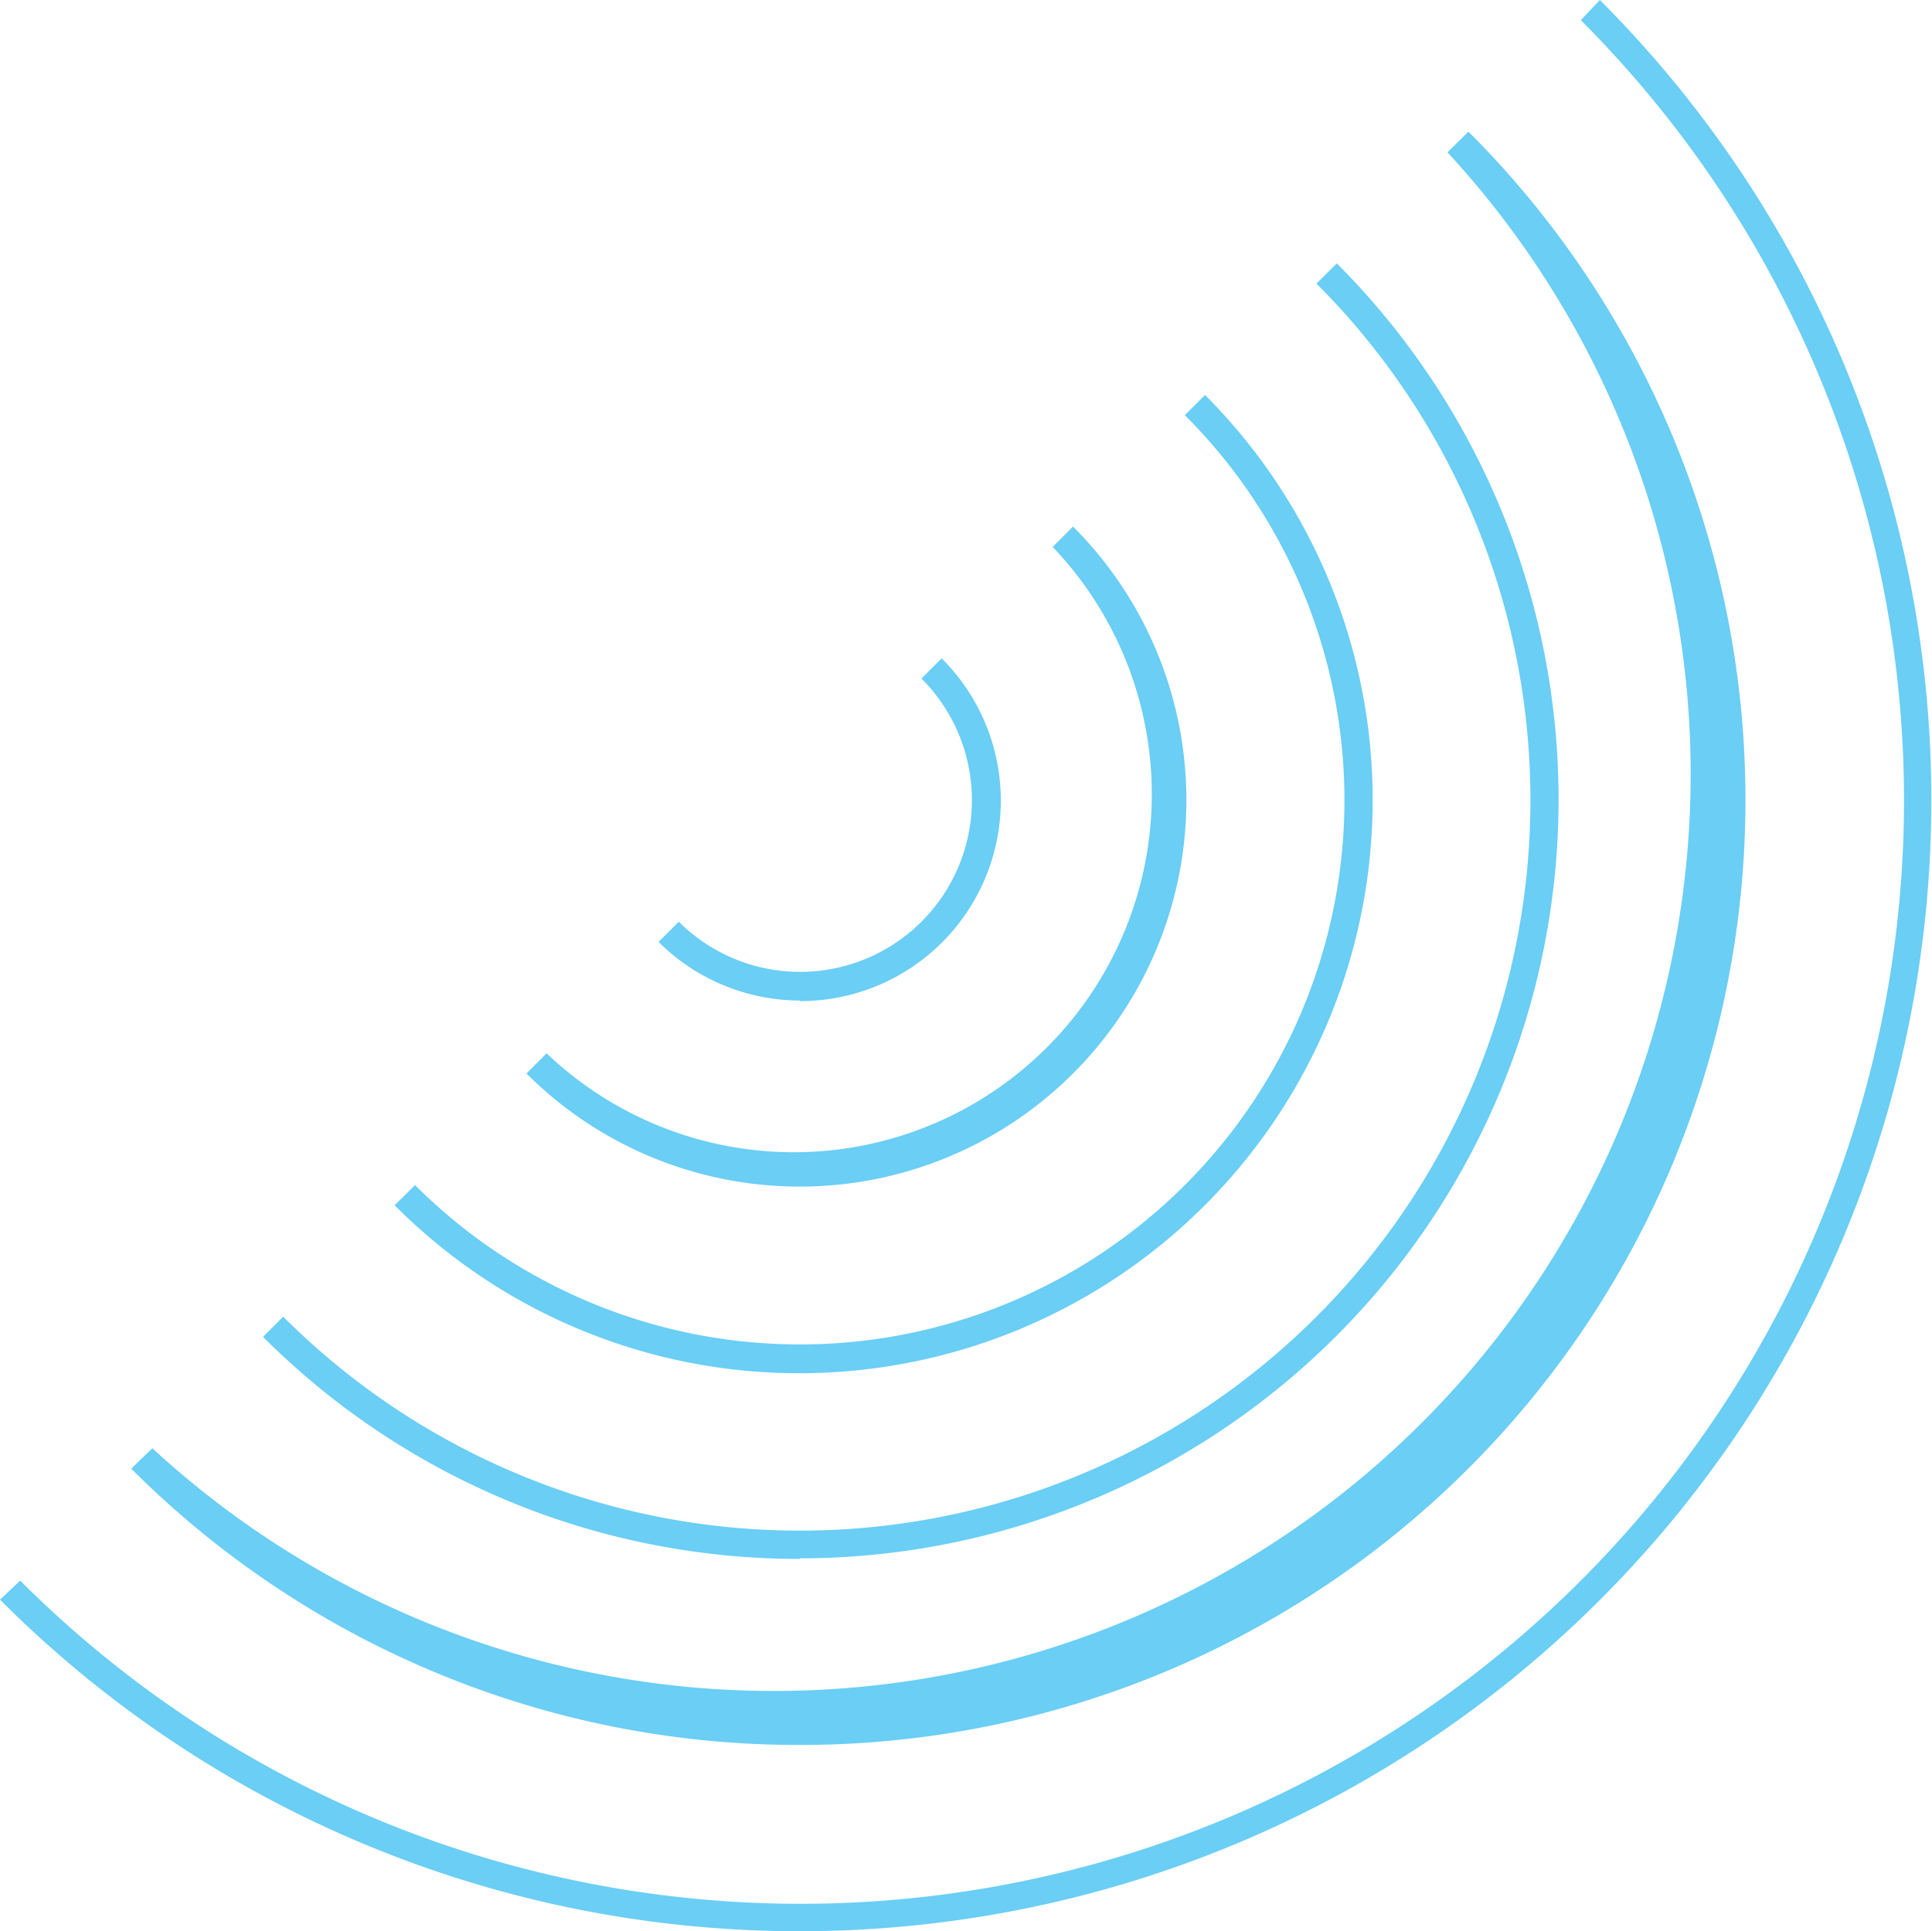 <?xml version="1.0" encoding="UTF-8"?> <svg xmlns="http://www.w3.org/2000/svg" viewBox="0 0 101.44 101.41"> <defs> <style>.cls-1{fill:#6acef5;}</style> </defs> <g id="Слой_2" data-name="Слой 2"> <g id="Слой_1-2" data-name="Слой 1"> <path class="cls-1" d="M42,101.41A59.24,59.24,0,0,1,0,84L1.06,83A57.92,57.92,0,0,0,83,1.06L84,0A59.4,59.4,0,0,1,42,101.41Z"></path> <path class="cls-1" d="M42,91.63A49.48,49.48,0,0,1,6.89,77.12L8,76.05A48.14,48.14,0,0,0,76,8L77.1,6.91A49.62,49.62,0,0,1,42,91.63Z"></path> <path class="cls-1" d="M42,81.86A39.76,39.76,0,0,1,13.81,70.2l1.06-1.06A38.36,38.36,0,1,0,69.12,14.89l1.07-1.06A39.85,39.85,0,0,1,42,81.83Z"></path> <path class="cls-1" d="M42,72.11a29.93,29.93,0,0,1-21.28-8.82l1.07-1.06A28.59,28.59,0,0,0,70.59,42,28.58,28.58,0,0,0,62.21,21.8l1.06-1.06A30.1,30.1,0,0,1,42,72.11Z"></path> <path class="cls-1" d="M42,62.31a20.29,20.29,0,0,1-14.36-5.94l1.06-1.06A18.8,18.8,0,0,0,55.27,28.72l1.07-1.07A20.3,20.3,0,0,1,42,62.31Z"></path> <path class="cls-1" d="M42,52.54a10.53,10.53,0,0,1-4-.8,10.36,10.36,0,0,1-3.42-2.28l1.06-1.06A9,9,0,1,0,48.38,35.63l1.06-1.06a10.53,10.53,0,0,1-7.44,18Z"></path> </g> </g> </svg> 